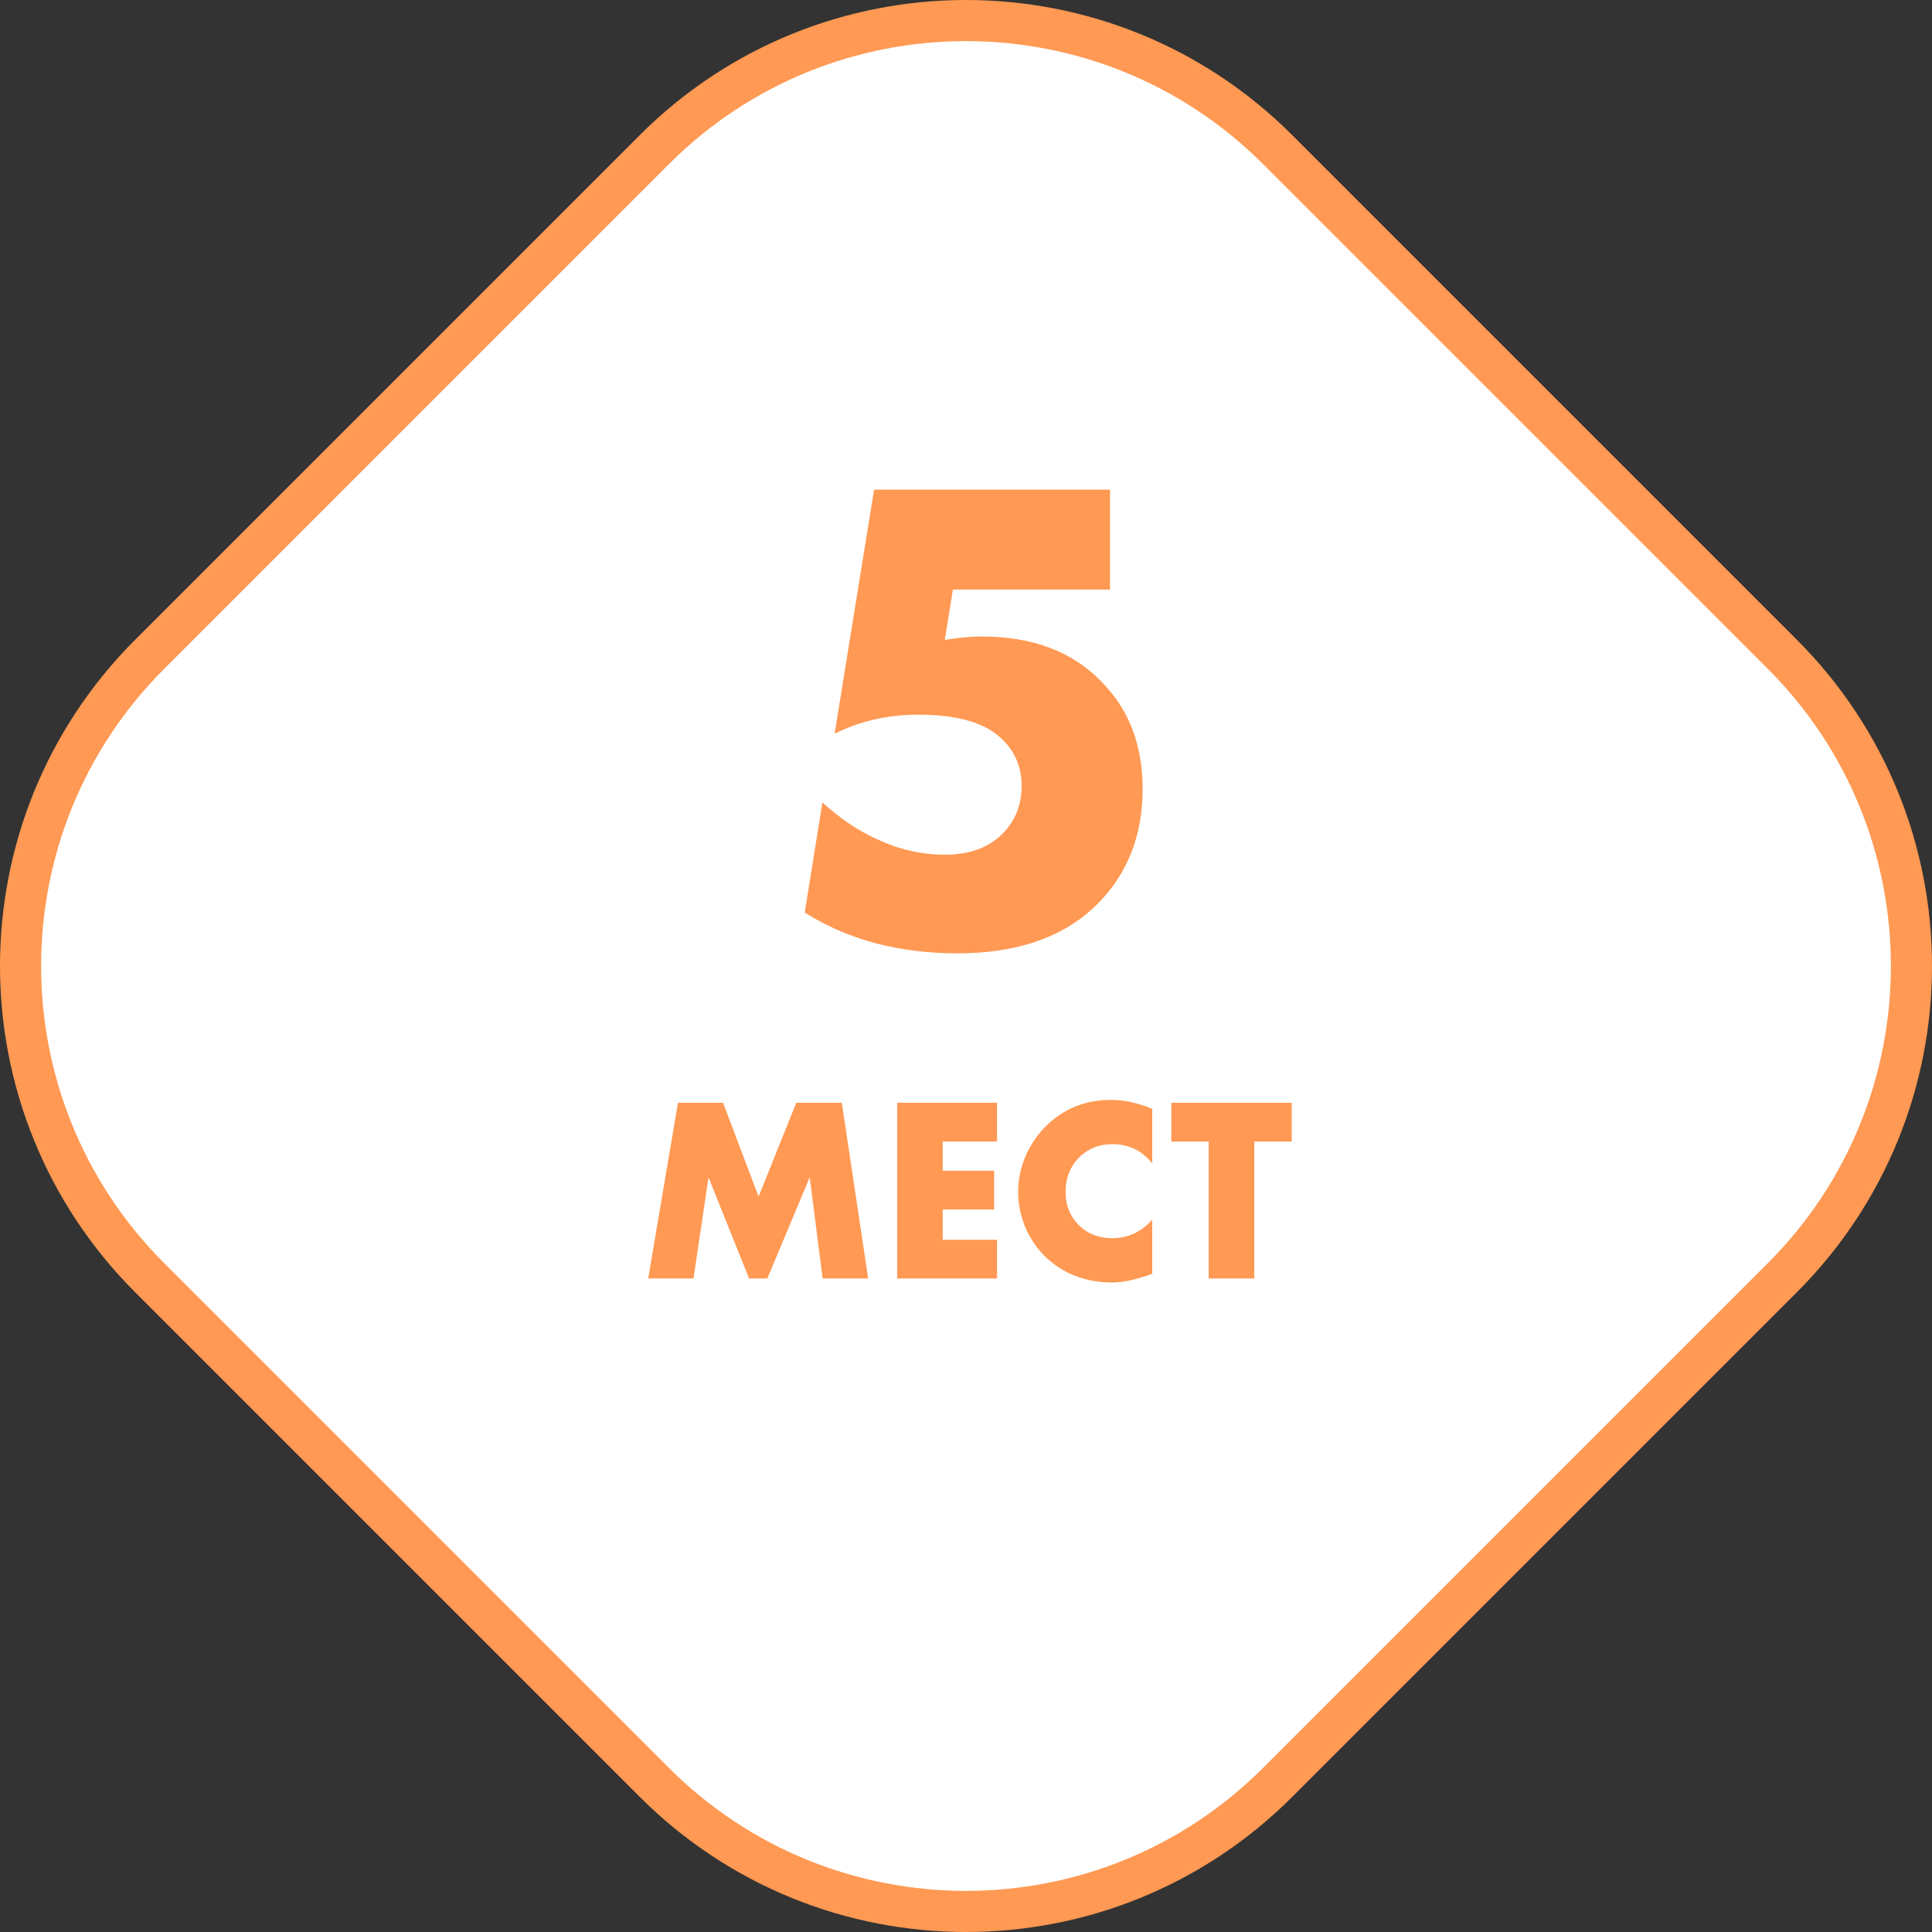 <?xml version="1.0" encoding="UTF-8"?> <svg xmlns="http://www.w3.org/2000/svg" width="47" height="47" viewBox="0 0 47 47" fill="none"><rect x="0" y="0" width="47" height="47" fill="#333333" stroke="none"/><path d="M15.917 3.641C20.105 -0.547 26.895 -0.547 31.083 3.641L43.359 15.917C47.547 20.105 47.547 26.895 43.359 31.083L31.083 43.359C26.895 47.547 20.105 47.547 15.917 43.359L3.641 31.083C-0.547 26.895 -0.547 20.105 3.641 15.917L15.917 3.641Z" fill="white" stroke="#FF9953"></path><path d="M16.871 31.102H15.769L16.493 26.828H17.589L18.454 29.109L19.371 26.828H20.479L21.12 31.102H20.012L19.698 28.641L18.666 31.102H18.223L17.236 28.641L16.871 31.102ZM24.255 26.828V27.77H22.934V28.481H24.184V29.423H22.934V30.16H24.255V31.102H21.826V26.828H24.255ZM28.031 29.673V30.987C27.642 31.128 27.322 31.199 27.07 31.199C26.403 31.199 25.852 30.985 25.416 30.558C25.211 30.353 25.051 30.113 24.936 29.84C24.825 29.562 24.769 29.282 24.769 29C24.769 28.706 24.827 28.419 24.942 28.142C25.062 27.864 25.22 27.625 25.416 27.424C25.852 26.979 26.39 26.757 27.031 26.757C27.343 26.757 27.677 26.83 28.031 26.975V28.302C27.779 27.99 27.456 27.834 27.063 27.834C26.76 27.834 26.504 27.928 26.294 28.116C26.047 28.347 25.923 28.639 25.923 28.994C25.923 29.331 26.038 29.609 26.269 29.827C26.478 30.024 26.743 30.122 27.063 30.122C27.435 30.122 27.758 29.972 28.031 29.673ZM31.423 27.77H30.513V31.102H29.404V27.77H28.494V26.828H31.423V27.77Z" fill="#FF9953"></path><path d="M27.003 11.912V14.343H23.182L22.984 15.567C23.326 15.512 23.623 15.484 23.877 15.484C25.112 15.484 26.082 15.848 26.788 16.576C27.46 17.248 27.797 18.119 27.797 19.189C27.797 20.302 27.444 21.223 26.738 21.951C25.933 22.778 24.787 23.192 23.298 23.192C21.865 23.192 20.624 22.861 19.577 22.199L20.007 19.52C20.426 19.906 20.867 20.203 21.33 20.413C21.87 20.666 22.421 20.793 22.984 20.793C23.601 20.793 24.081 20.611 24.423 20.247C24.709 19.939 24.853 19.564 24.853 19.123C24.853 18.638 24.676 18.241 24.323 17.932C23.916 17.568 23.254 17.386 22.339 17.386C21.6 17.386 20.922 17.54 20.304 17.849L21.264 11.912H27.003Z" fill="#FF9953"></path></svg> 